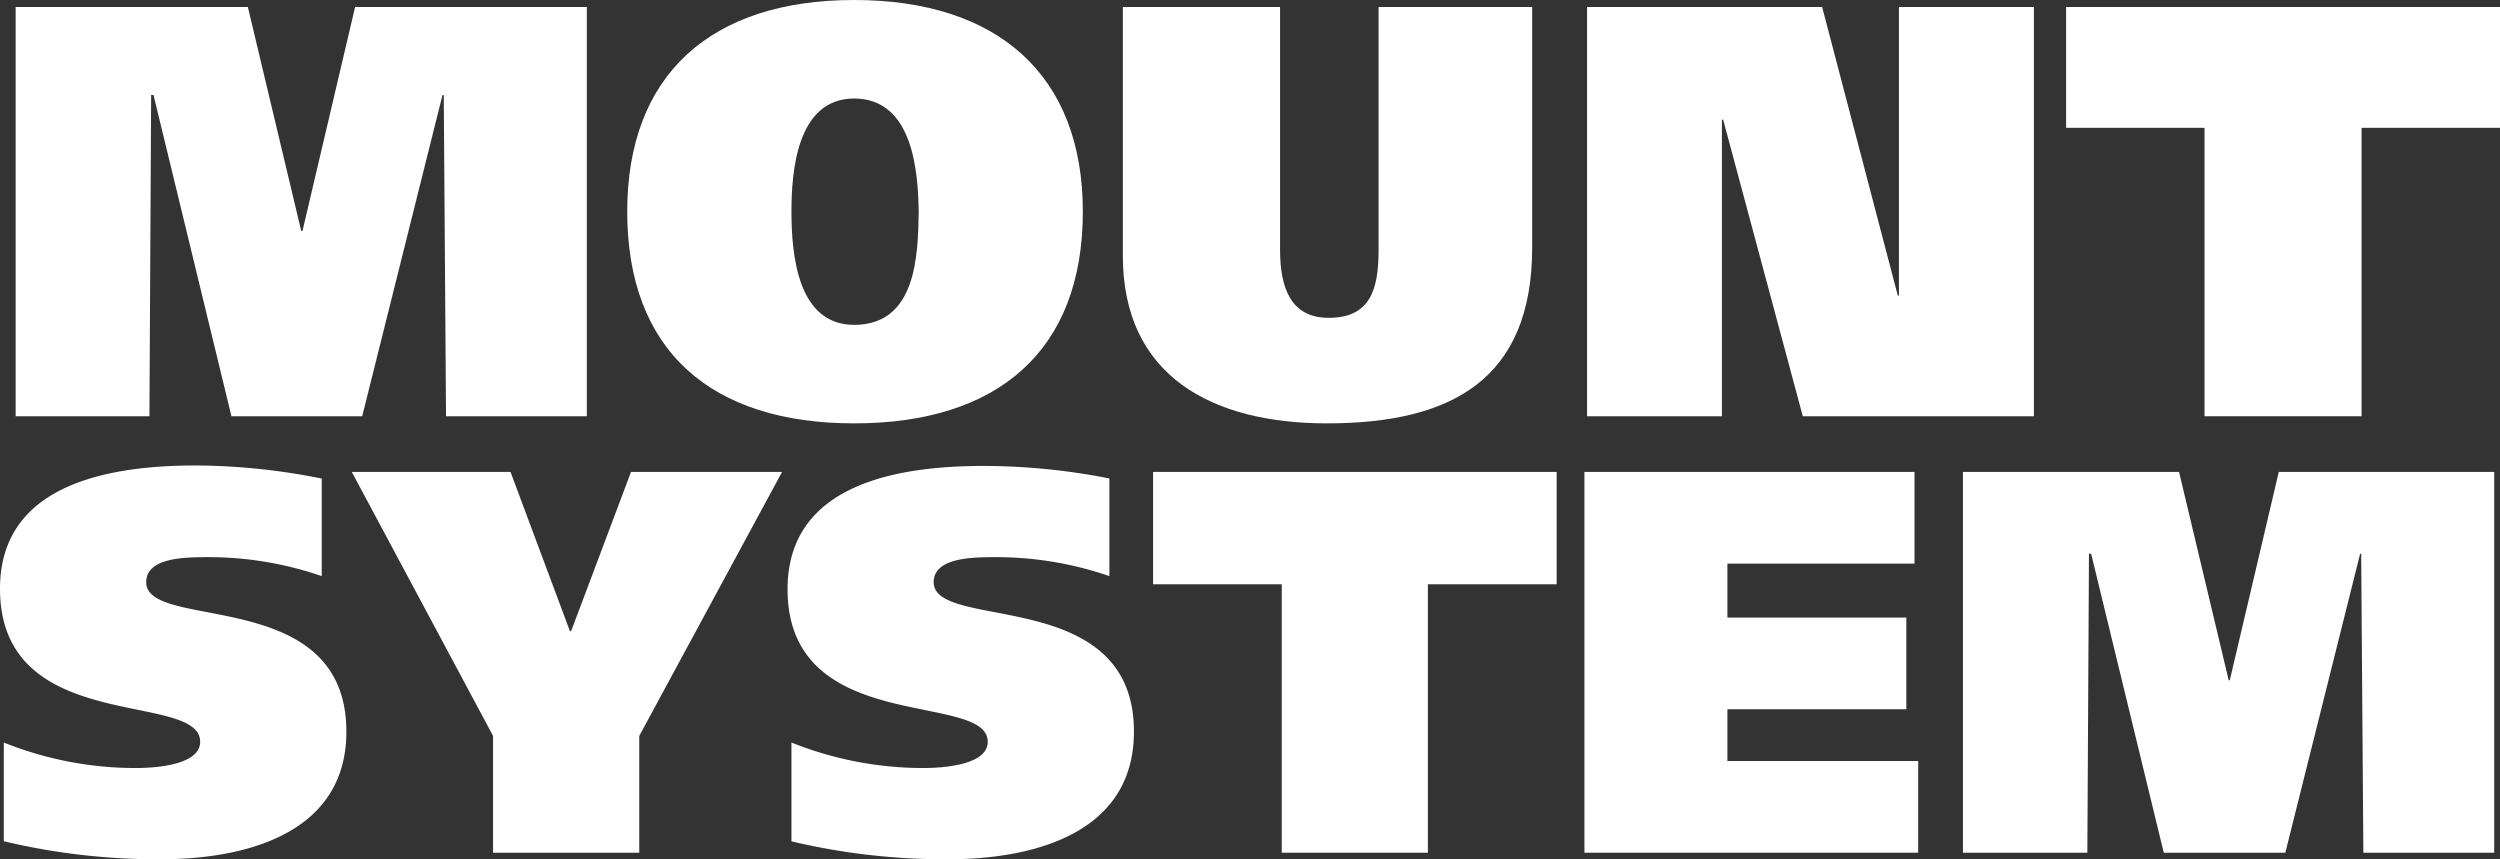 <svg xmlns="http://www.w3.org/2000/svg" viewBox="0 0 263.66 90.61"><rect x="0" y="0" width="263.66" height="90.61" fill="#333333" stroke="none"/><defs><style>.cls-1{fill:#fff;}</style></defs><title>资源 2</title><g id="图层_2" data-name="图层 2"><g id="word"><polyline class="cls-1" points="1.65 0.74 26.14 0.74 31.77 24.36 31.9 24.36 37.45 0.74 61.89 0.74 61.89 43.9 47.04 43.9 46.8 10.02 46.67 10.02 38.2 43.9 24.41 43.9 16.19 10.02 15.94 10.02 15.76 43.9 1.65 43.9 1.65 0.74"/><path class="cls-1" d="M90.08,34.26c6.56,0,6.74-7.3,6.81-11.94-.07-4-.51-11.93-6.81-11.93-6.12,0-6.61,7.91-6.61,11.93,0,4.64.68,11.94,6.61,11.94Zm0,10.39C75,44.65,66.15,37,66.15,22.32,66.15,7.85,75,0,90.08,0S114.2,7.85,114.2,22.32c0,14.72-9,22.33-24.12,22.33"/><path class="cls-1" d="M135,26.34c0,4.09,1.17,7.18,5.13,7.18,4.33,0,5.26-2.91,5.26-7.11V.74h16.2V26.1c0,14-8.61,18.55-21.65,18.55-12.06,0-21.52-4.95-21.52-17.69V.74H135v25.6"/><polyline class="cls-1" points="167.38 0.74 192.17 0.74 200.15 31.17 200.27 31.17 200.27 0.74 214.5 0.74 214.5 43.9 190.13 43.9 181.73 12.62 181.6 12.62 181.6 43.9 167.38 43.9 167.38 0.74"/><polyline class="cls-1" points="263.66 13.48 249.06 13.48 249.06 43.9 232.5 43.9 232.5 13.48 217.9 13.48 217.9 0.74 263.66 0.74 263.66 13.48"/><path class="cls-1" d="M33.93,60.76a36.46,36.46,0,0,0-11.9-2c-2.42,0-6.61,0-6.61,2.64,0,5.24,21.11.29,21.11,15.76,0,10.76-10.65,13.46-19.56,13.46A69.86,69.86,0,0,1,.4,88.72V78.31A37.4,37.4,0,0,0,14.21,81c3.62,0,6.9-.74,6.9-2.76C21.11,72.78,0,77.67,0,62.09c0-11.05,11.5-13,20.65-13a68.64,68.64,0,0,1,13.28,1.38v10.3"/><polyline class="cls-1" points="67.42 77.61 67.42 89.93 52 89.93 52 77.61 37.1 49.77 53.84 49.77 60.11 66.57 60.23 66.57 66.55 49.77 82.48 49.77 67.42 77.61"/><path class="cls-1" d="M117,60.76a36.52,36.52,0,0,0-11.91-2c-2.41,0-6.62,0-6.62,2.64,0,5.24,21.12.29,21.12,15.76,0,10.76-10.64,13.46-19.56,13.46a69.84,69.84,0,0,1-16.56-1.89V78.31A37.39,37.39,0,0,0,97.27,81c3.63,0,6.9-.74,6.9-2.76,0-5.41-21.11-.52-21.11-16.1,0-11.05,11.5-13,20.66-13A68.72,68.72,0,0,1,117,50.46v10.3"/><polyline class="cls-1" points="164.17 61.62 150.59 61.62 150.59 89.93 135.18 89.93 135.18 61.62 121.61 61.62 121.61 49.77 164.17 49.77 164.17 61.62"/><polyline class="cls-1" points="167.1 49.77 201.91 49.77 201.91 59.44 182.18 59.44 182.18 65.13 201.05 65.13 201.05 74.8 182.18 74.8 182.18 80.26 202.3 80.26 202.3 89.93 167.1 89.93 167.1 49.77"/><polyline class="cls-1" points="207.02 49.77 229.81 49.77 235.05 71.75 235.16 71.75 240.33 49.77 263.05 49.77 263.05 89.93 249.25 89.93 249.02 58.4 248.91 58.4 241.02 89.93 228.2 89.93 220.54 58.4 220.31 58.4 220.14 89.93 207.02 89.93 207.02 49.77"/></g></g></svg>